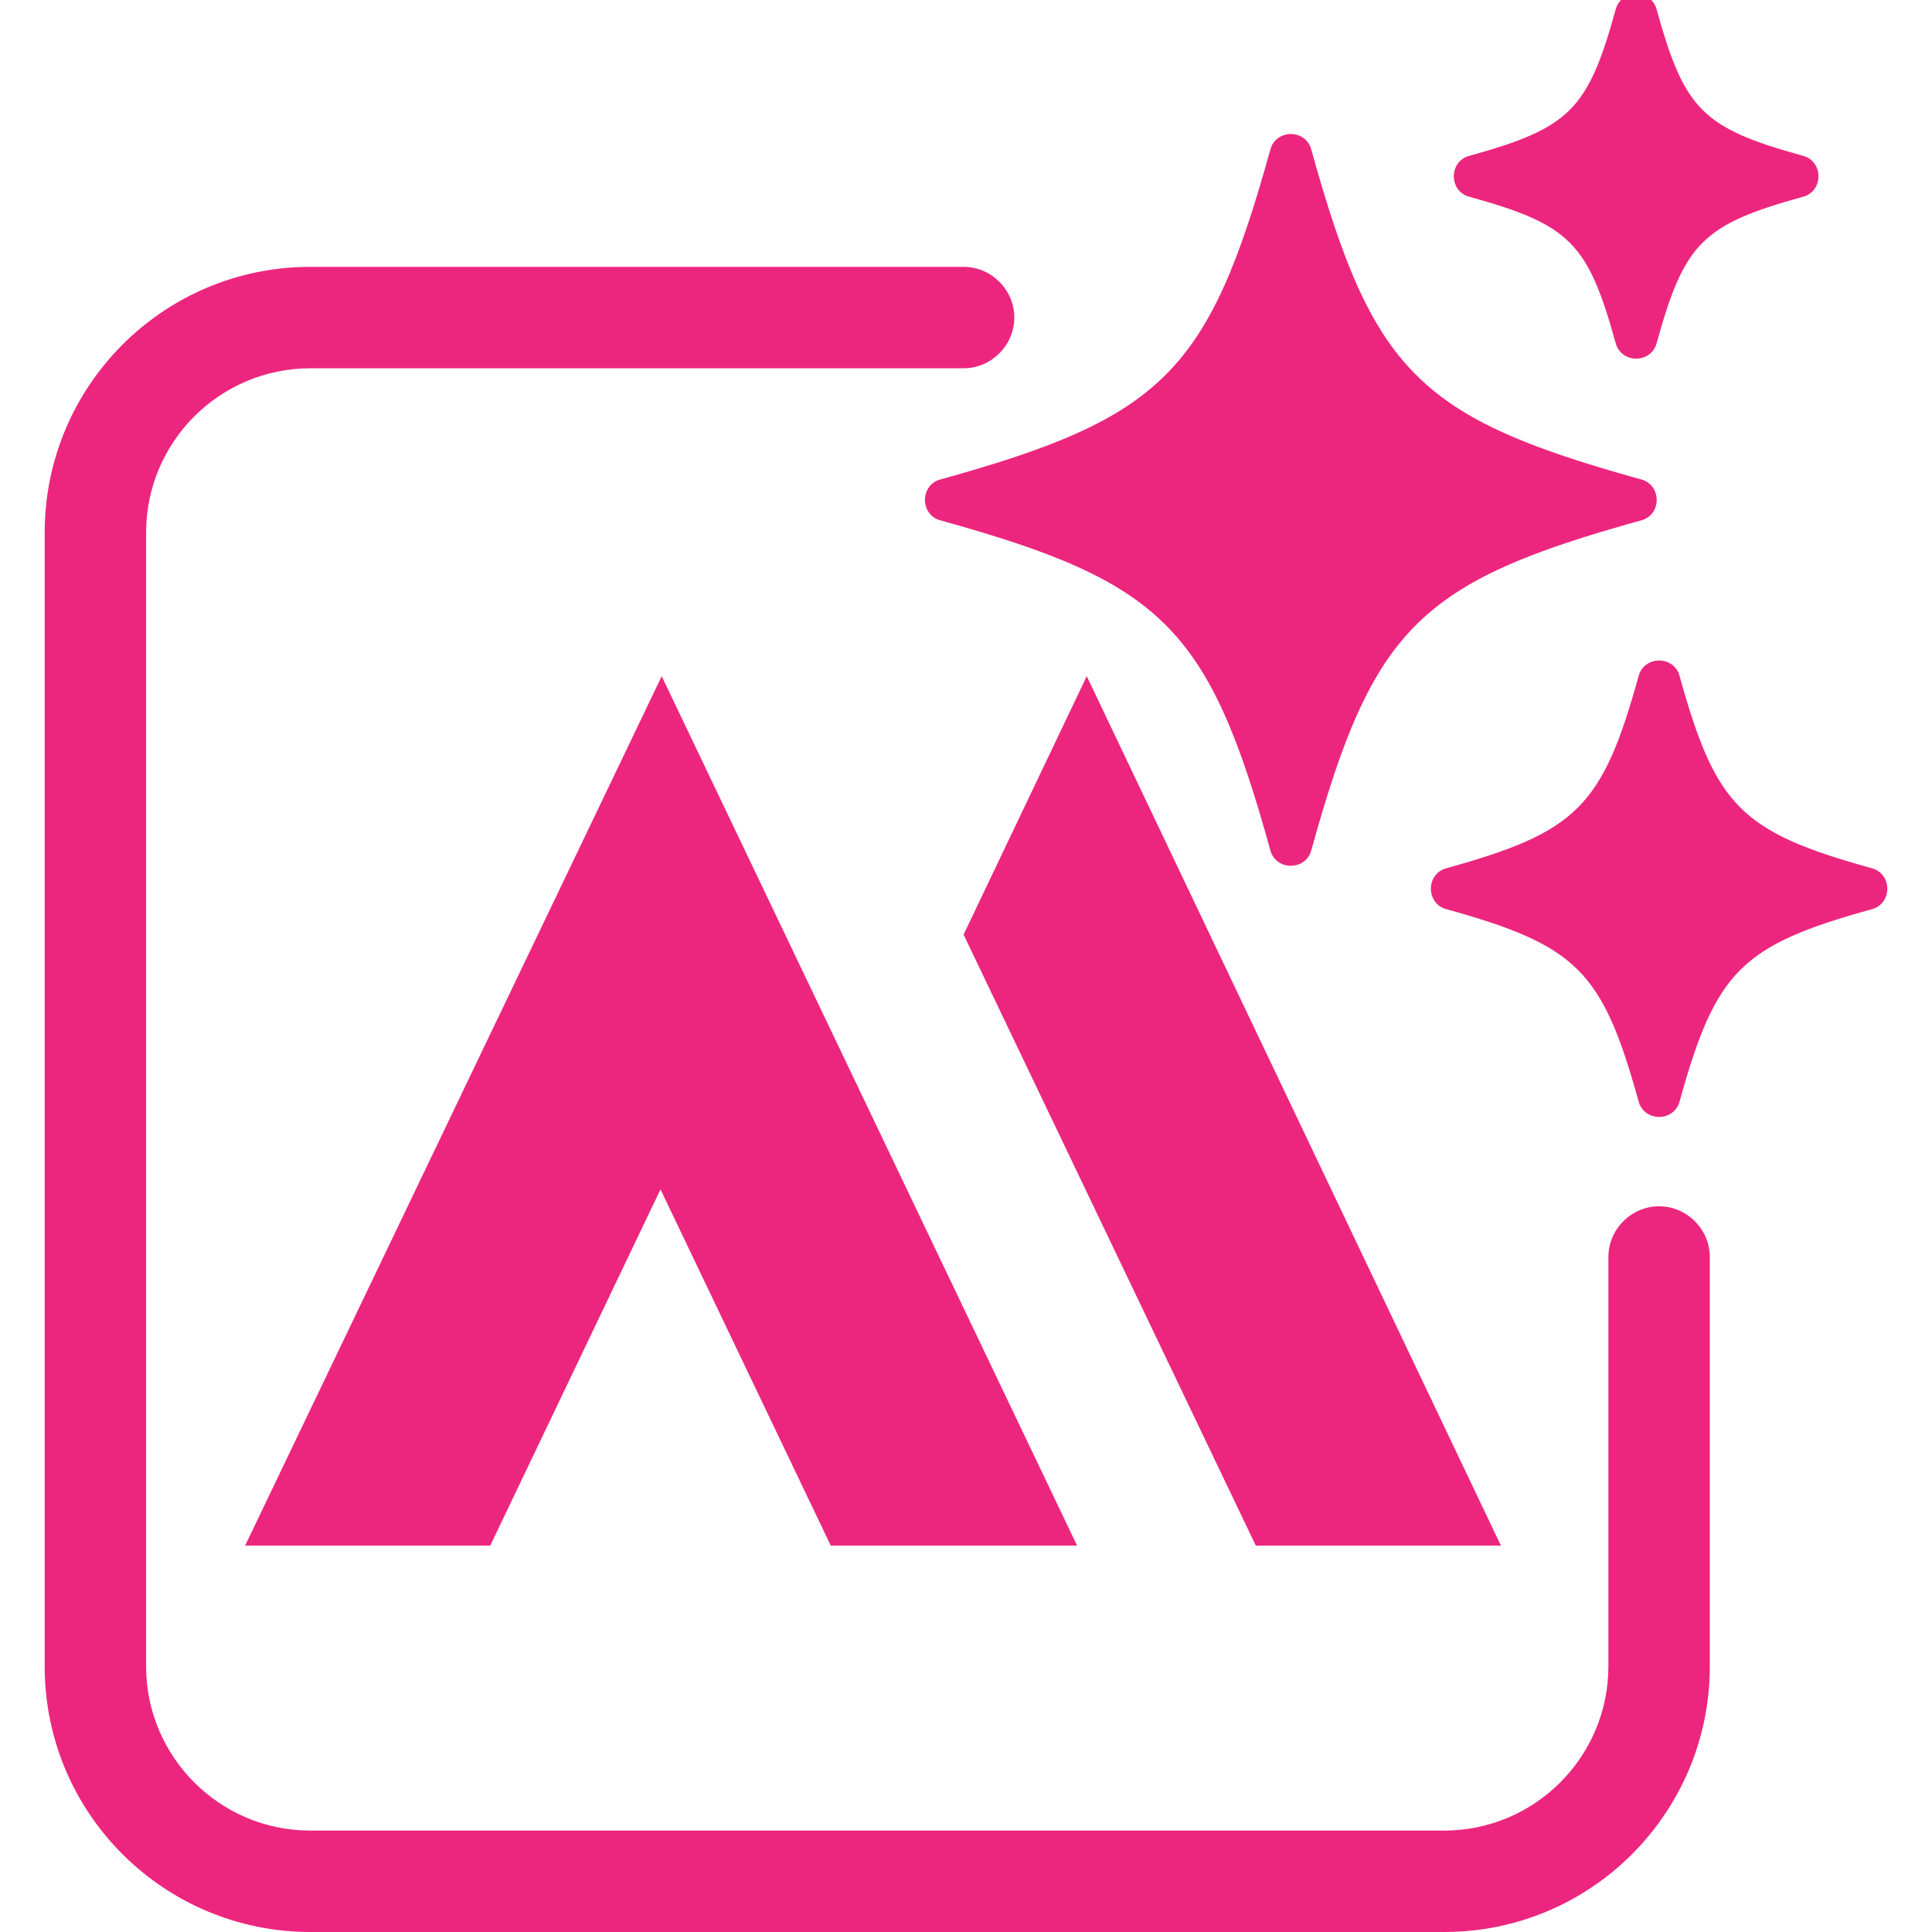 <?xml version="1.0" encoding="UTF-8"?>
<svg id="Layer_1" xmlns="http://www.w3.org/2000/svg" version="1.1" viewBox="0 0 160 160">
  <!-- Generator: Adobe Illustrator 29.5.0, SVG Export Plug-In . SVG Version: 2.1.0 Build 137)  -->
  <defs>
    <style>
      .st0 {
        fill: #ec267e;
      }
    </style>
  </defs>
  <path class="st0" d="M76.6,41.4c0,.8.5,1.5,1.3,1.7,18.4,5.1,22.2,8.9,27.3,27.3.2.8.9,1.3,1.7,1.3s1.5-.5,1.7-1.3c5.1-18.4,8.9-22.2,27.3-27.3.8-.2,1.3-.9,1.3-1.7s-.5-1.5-1.3-1.7c-18.4-5.1-22.2-8.9-27.3-27.3-.2-.8-.9-1.3-1.7-1.3s-1.5.5-1.7,1.3c-5.1,18.4-8.9,22.2-27.3,27.3-.8.2-1.3.9-1.3,1.7ZM124.3,128l-34.3-72-10.2,21.4,24.2,50.6h20.4-.1ZM121.7,16.3c8.3,2.3,9.8,3.8,12.1,12.1.2.8.9,1.3,1.7,1.3s1.5-.5,1.7-1.3c2.3-8.3,3.8-9.8,12.1-12.1.8-.2,1.3-.9,1.3-1.7s-.5-1.5-1.3-1.7c-8.3-2.3-9.8-3.8-12.1-12.1-.2-.8-.9-1.3-1.7-1.3S134,0,133.8.8c-2.3,8.3-3.8,9.8-12.1,12.1-.8.2-1.3.9-1.3,1.7s.5,1.5,1.3,1.7ZM155,71.9c-10.8-3-12.9-5.1-15.9-15.9-.2-.8-.9-1.3-1.7-1.3s-1.5.5-1.7,1.3c-3,10.8-5.1,12.9-15.9,15.9-.8.2-1.3.9-1.3,1.7s.5,1.5,1.3,1.7c10.8,3,12.9,5.1,15.9,15.9.2.8.9,1.3,1.7,1.3s1.5-.5,1.7-1.3c3-10.8,5.1-12.9,15.9-15.9.8-.2,1.3-.9,1.3-1.7s-.5-1.5-1.3-1.7ZM20.2,128h20.4l14.1-29.5,14.1,29.5h20.4L54.8,56,20.3,128h-.1ZM137.4,99.9c-2.3,0-4.2,1.9-4.2,4.2v33.9c0,7.5-6.1,13.6-13.6,13.6H25.7c-7.5,0-13.6-6.1-13.6-13.6V44.1c0-7.5,6.1-13.6,13.6-13.6h54.1c2.3,0,4.2-1.9,4.2-4.2s-1.9-4.2-4.2-4.2H25.7c-12.2,0-22,9.9-22,22v93.9c0,12.2,9.9,22,22,22h93.9c12.2,0,22-9.9,22-22v-33.9c0-2.3-1.9-4.2-4.2-4.2h0Z"/>
</svg>